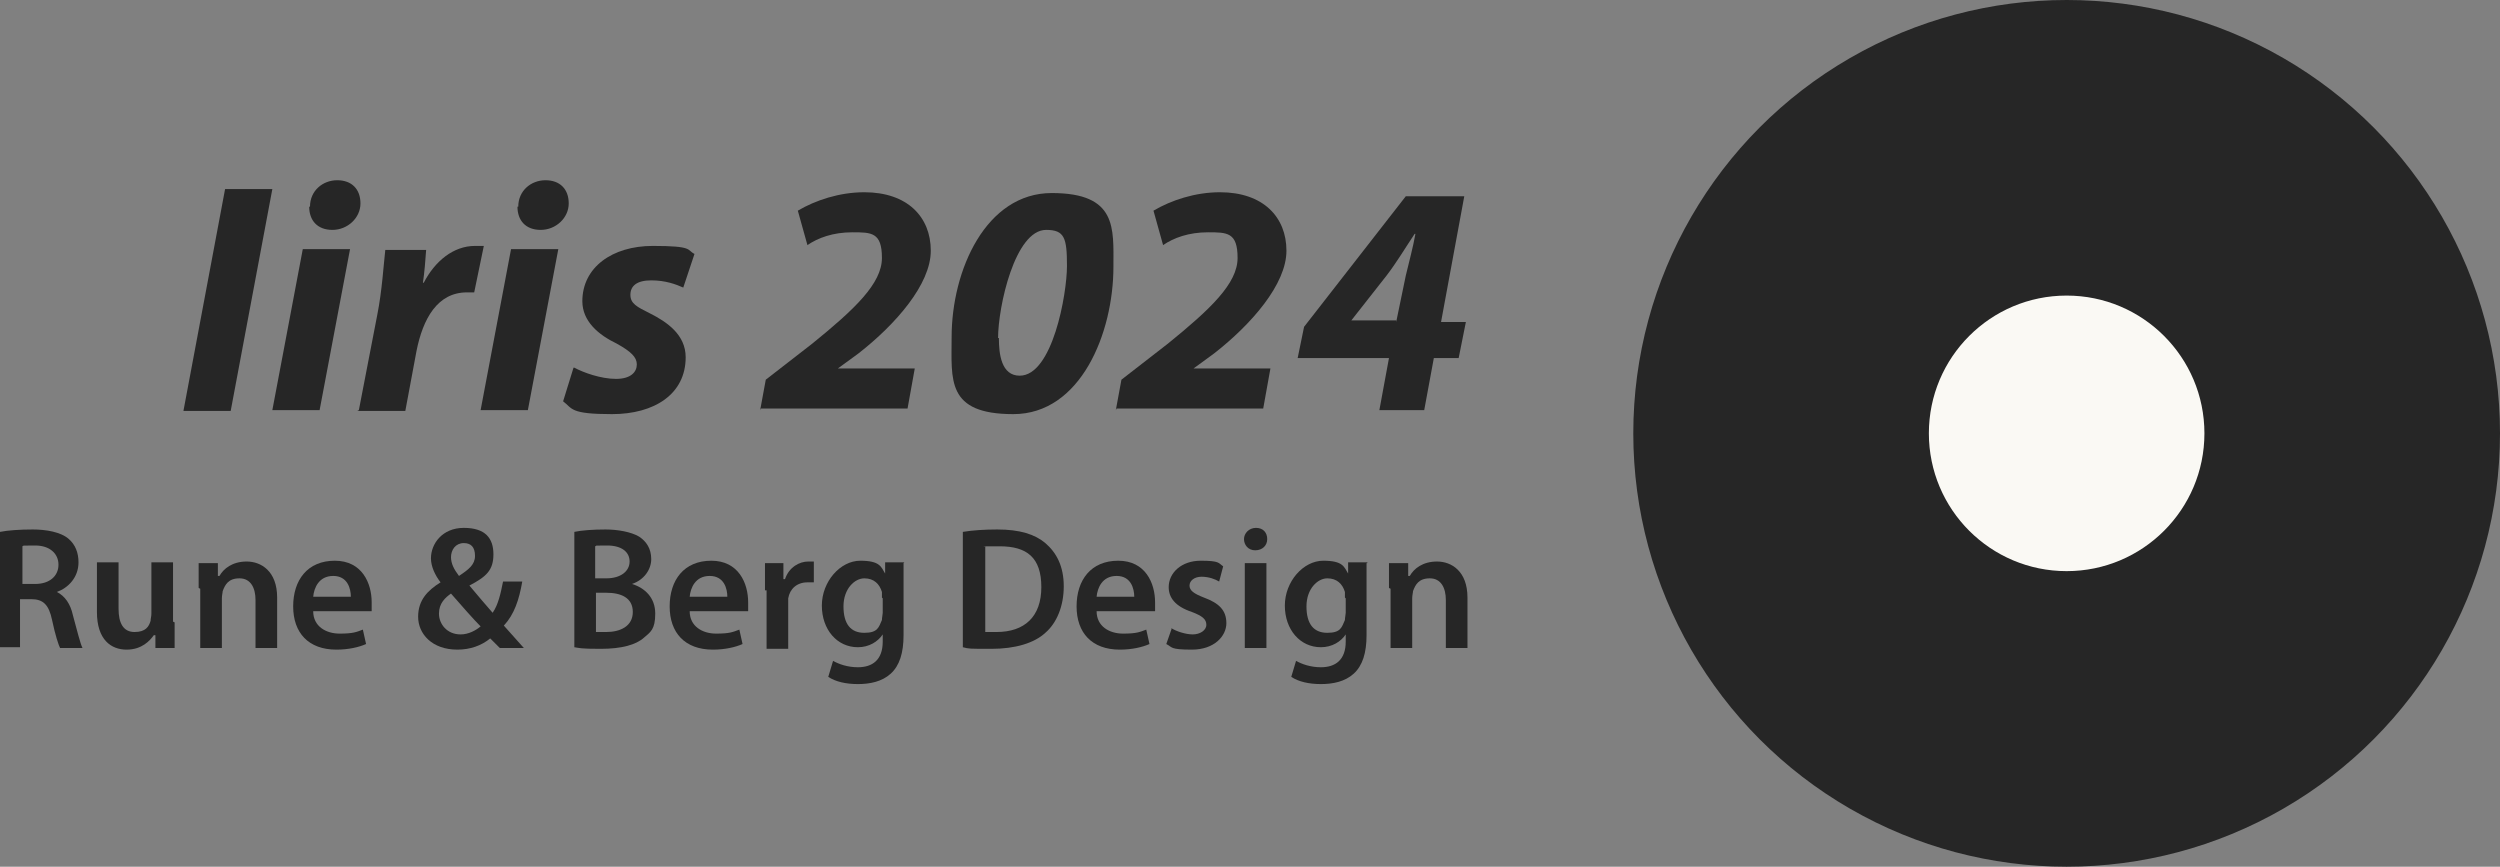 <?xml version="1.0" encoding="UTF-8"?>
<svg id="Layer_1" xmlns="http://www.w3.org/2000/svg" version="1.1" viewBox="0 0 312.1 108.2">
  <rect x="0" y="0" width="312.1" height="108.2" fill="#808080" stroke="none"/>
  <!-- Generator: Adobe Illustrator 29.3.1, SVG Export Plug-In . SVG Version: 2.1.0 Build 151)  -->
  <defs>
    <style>
      .st0 {
        fill: #262626;
      }

      .st1 {
        fill: #faf9f4;
      }
    </style>
  </defs>
  <g>
    <g>
      <path class="st0" d="M34,23.6l-5.2,27.7h-5.9l5.2-27.7h5.9Z"/>
      <path class="st0" d="M34,51.2l3.8-20.1h5.9l-3.8,20.1h-5.9ZM38.7,25.8c0-2,1.6-3.3,3.4-3.3s2.9,1.1,2.9,2.9-1.6,3.3-3.5,3.3-2.9-1.2-2.9-2.9Z"/>
      <path class="st0" d="M44.8,51.2l2.3-11.9c.6-3,.8-6.4,1-8.1h5.1c-.1,1.4-.2,2.7-.4,4.1h.1c1.4-2.7,3.7-4.6,6.4-4.6s.8,0,1.1,0l-1.2,5.8c-.3,0-.6,0-.9,0-3.7,0-5.5,3.3-6.3,7.3l-1.4,7.5h-6Z"/>
      <path class="st0" d="M60,51.2l3.8-20.1h5.9l-3.8,20.1h-5.9ZM64.7,25.8c0-2,1.6-3.3,3.4-3.3s2.9,1.1,2.9,2.9-1.6,3.3-3.5,3.3-2.9-1.2-2.9-2.9Z"/>
      <path class="st0" d="M71.7,45.9c1.1.6,3.3,1.4,5.2,1.4s2.6-.9,2.6-1.8-.7-1.6-2.5-2.6c-2.3-1.1-4.3-2.8-4.3-5.3,0-4.2,3.7-6.9,8.8-6.9s4.2.5,5.2,1l-1.4,4.2c-.9-.4-2.2-.9-4-.9s-2.6.7-2.6,1.8.8,1.5,2.4,2.3c2.2,1.1,4.5,2.7,4.5,5.5,0,4.6-3.9,7.1-9.2,7.1s-4.9-.7-6.1-1.6l1.3-4.2Z"/>
      <path class="st0" d="M94.9,51.2l.7-3.8,5.8-4.5c5.3-4.3,8.7-7.5,8.7-10.7s-1.3-3.2-3.7-3.2-4.3.7-5.6,1.6l-1.2-4.3c2.2-1.3,5.2-2.3,8.3-2.3,5.4,0,8.3,3.1,8.3,7.3s-4.4,9.2-9,12.8l-2.6,1.9h0c0,0,9.6,0,9.6,0l-.9,5s-18.3,0-18.3,0Z"/>
      <path class="st0" d="M139,33.3c0,8.3-4.1,18.4-12.5,18.4s-7.7-4.3-7.7-9.6c0-8.4,4.3-18,12.5-18s7.7,4.4,7.7,9.2ZM124.7,42.2c0,2,.3,4.7,2.6,4.7,4.1,0,5.9-10.2,5.9-13.7s-.3-4.5-2.6-4.5c-3.9,0-6,9.6-6,13.5Z"/>
      <path class="st0" d="M139.3,51.2l.7-3.8,5.8-4.5c5.3-4.3,8.7-7.5,8.7-10.7s-1.3-3.2-3.7-3.2-4.3.7-5.6,1.6l-1.2-4.3c2.2-1.3,5.2-2.3,8.3-2.3,5.4,0,8.3,3.1,8.3,7.3s-4.4,9.2-9,12.8l-2.6,1.9h0c0,0,9.6,0,9.6,0l-.9,5h-18.3Z"/>
      <path class="st0" d="M172.2,51.2l1.2-6.5h-11.4l.8-3.9,12.7-16.3h7.3l-2.9,15.7h3.1l-.9,4.5h-3.1l-1.2,6.5h-5.6ZM174.3,40.2l1.2-5.8c.4-1.7.9-3.5,1.2-5.2h-.1c-1.2,1.8-2.2,3.5-3.5,5.2l-4.4,5.6h0c0,0,5.6,0,5.6,0Z"/>
    </g>
    <g>
      <path class="st0" d="M0,66.4c1-.2,2.5-.3,4.1-.3s3.5.3,4.5,1.2c.8.7,1.2,1.7,1.2,2.9,0,1.9-1.3,3.2-2.7,3.7h0c1,.5,1.7,1.5,2,2.9.5,1.8.9,3.5,1.2,4.1h-2.8c-.2-.4-.6-1.6-1-3.5-.4-1.9-1.1-2.6-2.6-2.6h-1.4v6H0v-14.4h0ZM2.8,72.9h1.6c1.8,0,2.9-1,2.9-2.4s-1.1-2.4-2.9-2.4-1.4,0-1.6.1v4.7Z"/>
      <path class="st0" d="M21.8,77.7c0,1.2,0,2.3,0,3.2h-2.4v-1.6h-.2c-.5.7-1.5,1.8-3.4,1.8s-3.7-1.2-3.7-4.7v-6.2h2.7v5.8c0,1.8.6,2.9,2,2.9s1.8-.7,2-1.4c0-.3.1-.5.1-.9v-6.4h2.7v7.4h0Z"/>
      <path class="st0" d="M24.8,73.4c0-1.2,0-2.2,0-3.1h2.4v1.6h.2c.5-.9,1.6-1.8,3.4-1.8s3.8,1.2,3.8,4.5v6.3h-2.7v-6c0-1.5-.6-2.7-2-2.7s-1.8.8-2.1,1.6c0,.2-.1.5-.1.9v6.2h-2.7v-7.4h0Z"/>
      <path class="st0" d="M39.1,76.3c0,1.9,1.6,2.8,3.3,2.8s2.1-.2,2.9-.5l.4,1.8c-.9.4-2.2.7-3.7.7-3.5,0-5.4-2.1-5.4-5.4s1.8-5.7,5.2-5.7,4.6,2.8,4.6,5.2,0,.9,0,1.1h-7.1ZM43.8,74.5c0-1-.4-2.6-2.2-2.6s-2.4,1.5-2.5,2.6h4.7Z"/>
      <path class="st0" d="M62.4,80.9c-.4-.4-.7-.7-1.2-1.2-1.1.9-2.5,1.4-4.1,1.4-3.2,0-4.9-2-4.9-4.1s1.2-3.3,2.8-4.3h0c-.7-.9-1.2-2-1.2-3,0-1.8,1.4-3.8,4.1-3.8s3.7,1.3,3.7,3.3-.9,2.8-3,3.9h0c1,1.2,2.2,2.6,2.9,3.4.7-1,1-2.4,1.3-3.9h2.4c-.4,2.3-1,4.1-2.3,5.5.8.9,1.6,1.8,2.5,2.8h-3.1,0ZM60,78.2c-.9-.9-2.3-2.5-3.7-4.1-.7.5-1.5,1.2-1.5,2.5s1,2.6,2.7,2.6c1,0,1.9-.5,2.5-1ZM56.3,69.5c0,.9.4,1.6,1,2.4,1.2-.8,2-1.4,2-2.5s-.5-1.6-1.4-1.6c-1,0-1.6.8-1.6,1.8Z"/>
      <path class="st0" d="M71.7,66.4c.9-.2,2.4-.3,3.9-.3s3.2.3,4.2.9c.9.6,1.5,1.5,1.5,2.8s-.9,2.6-2.4,3.1h0c1.6.5,2.9,1.7,2.9,3.7s-.6,2.3-1.4,3c-1,.9-2.8,1.4-5.4,1.4s-2.6-.1-3.3-.2v-14.4h0ZM74.3,72.2h1.4c1.8,0,2.9-.9,2.9-2.1s-1-2-2.8-2-1.2,0-1.5.1v4ZM74.3,78.9c.3,0,.8,0,1.4,0,1.7,0,3.3-.7,3.3-2.5s-1.5-2.4-3.3-2.4h-1.3v4.9h0Z"/>
      <path class="st0" d="M86.1,76.3c0,1.9,1.6,2.8,3.3,2.8s2.1-.2,2.9-.5l.4,1.8c-.9.4-2.2.7-3.7.7-3.5,0-5.4-2.1-5.4-5.4s1.8-5.7,5.2-5.7,4.6,2.8,4.6,5.2,0,.9,0,1.1h-7.1ZM90.8,74.5c0-1-.4-2.6-2.2-2.6s-2.4,1.5-2.5,2.6h4.7Z"/>
      <path class="st0" d="M95.5,73.7c0-1.4,0-2.5,0-3.4h2.3v2h.2c.5-1.5,1.8-2.2,2.9-2.2s.4,0,.7,0v2.6c-.3,0-.5,0-.8,0-1.3,0-2.2.8-2.4,2,0,.3,0,.5,0,.8v5.5h-2.7v-7.3Z"/>
      <path class="st0" d="M112.8,70.3c0,.7,0,1.6,0,3v6c0,2.2-.5,3.8-1.6,4.8s-2.6,1.3-4.1,1.3-2.8-.3-3.7-.9l.6-2c.7.4,1.8.8,3.1.8,1.8,0,3.1-.9,3.1-3.2v-.9h0c-.6.9-1.7,1.6-3.1,1.6-2.6,0-4.5-2.2-4.5-5.2s2.3-5.6,4.8-5.6,2.6.8,3.1,1.6h0v-1.4h2.4ZM110.1,74.6c0-.3,0-.5,0-.7-.3-1-1-1.7-2.2-1.7s-2.6,1.3-2.6,3.5.9,3.3,2.6,3.3,1.8-.7,2.2-1.6c0-.3.1-.7.1-.9v-1.8h0Z"/>
      <path class="st0" d="M120.2,66.4c1.2-.2,2.7-.3,4.3-.3,2.8,0,4.7.6,6,1.7,1.4,1.2,2.3,2.9,2.3,5.4s-.9,4.6-2.3,5.8c-1.4,1.3-3.8,2-6.7,2s-2.8,0-3.6-.2v-14.4h0ZM122.9,78.9c.4,0,.9,0,1.5,0,3.5,0,5.6-1.9,5.6-5.6s-1.8-5.1-5.2-5.1-1.4,0-1.8.1v10.6Z"/>
      <path class="st0" d="M136.9,76.3c0,1.9,1.6,2.8,3.3,2.8s2.1-.2,2.9-.5l.4,1.8c-.9.4-2.2.7-3.7.7-3.5,0-5.4-2.1-5.4-5.4s1.8-5.7,5.2-5.7,4.6,2.8,4.6,5.2,0,.9,0,1.1h-7.1ZM141.6,74.5c0-1-.4-2.6-2.2-2.6s-2.4,1.5-2.5,2.6h4.7Z"/>
      <path class="st0" d="M146.2,78.4c.6.4,1.8.8,2.7.8s1.7-.5,1.7-1.2-.5-1.1-1.8-1.6c-2.1-.7-2.9-1.8-2.9-3.1,0-1.8,1.6-3.3,4-3.3s2.2.3,2.8.7l-.5,1.9c-.5-.3-1.3-.6-2.2-.6s-1.5.5-1.5,1.1.5,1,1.8,1.5c1.9.7,2.8,1.6,2.8,3.2s-1.5,3.3-4.3,3.3-2.4-.3-3.2-.7l.7-2Z"/>
      <path class="st0" d="M158.2,67.3c0,.8-.6,1.4-1.5,1.4s-1.4-.7-1.4-1.4.6-1.4,1.5-1.4c.9,0,1.4.6,1.4,1.4ZM155.4,80.9v-10.6h2.7v10.6h-2.7Z"/>
      <path class="st0" d="M170.6,70.3c0,.7,0,1.6,0,3v6c0,2.2-.5,3.8-1.6,4.8-1.1,1-2.6,1.3-4.1,1.3s-2.8-.3-3.7-.9l.6-2c.7.4,1.8.8,3.1.8,1.8,0,3.1-.9,3.1-3.2v-.9h0c-.6.9-1.7,1.6-3.1,1.6-2.6,0-4.5-2.2-4.5-5.2s2.3-5.6,4.8-5.6,2.6.8,3.1,1.6h0v-1.4h2.4q0,.1,0,.1ZM167.9,74.6c0-.3,0-.5,0-.7-.3-1-1-1.7-2.2-1.7s-2.6,1.3-2.6,3.5.9,3.3,2.6,3.3,1.8-.7,2.2-1.6c0-.3.1-.7.1-.9v-1.8h0Z"/>
      <path class="st0" d="M173.4,73.4c0-1.2,0-2.2,0-3.1h2.4v1.6h.2c.5-.9,1.6-1.8,3.4-1.8s3.8,1.2,3.8,4.5v6.3h-2.7v-6c0-1.5-.6-2.7-2-2.7s-1.8.8-2.1,1.6c0,.2-.1.5-.1.9v6.2h-2.7v-7.4h0Z"/>
    </g>
  </g>
  <g>
    <circle class="st0" cx="258" cy="54.1" r="54.1"/>
    <circle class="st1" cx="258" cy="54.1" r="17.2"/>
  </g>
</svg>
